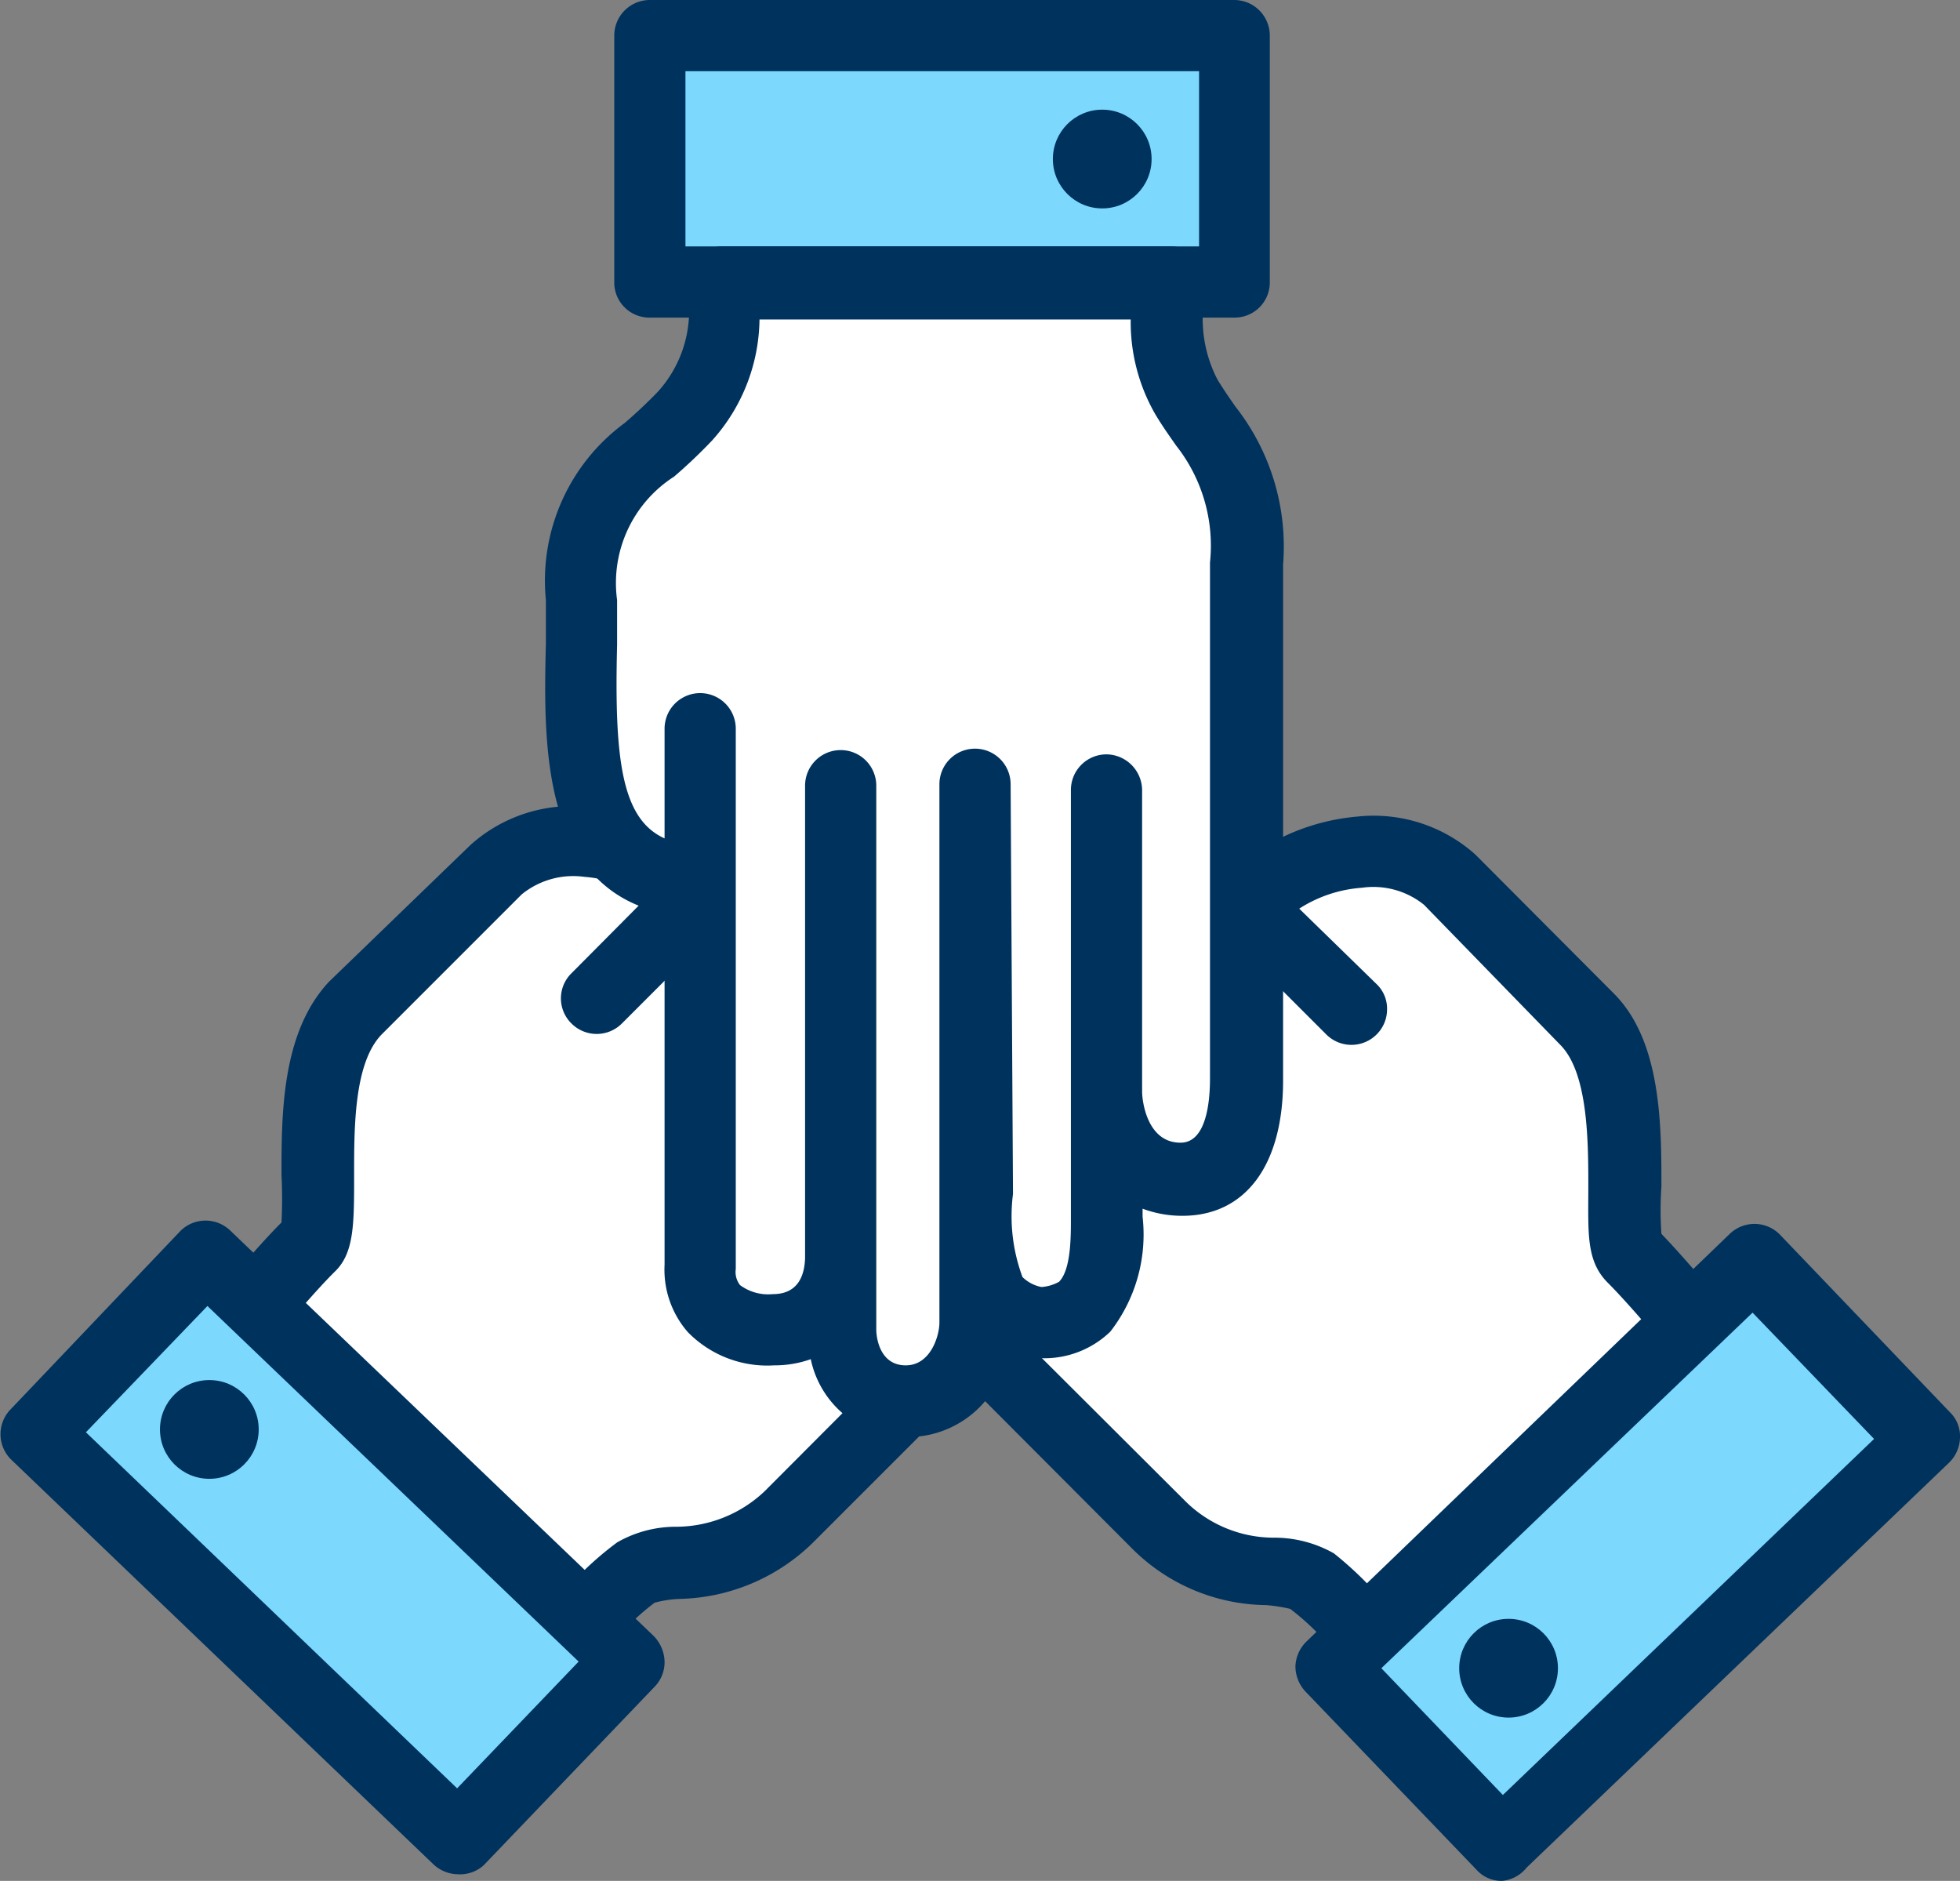 <svg viewBox="0 0 41.29 39.62" xmlns="http://www.w3.org/2000/svg"><rect x="0" y="0" width="41.29" height="39.62" fill="#808080" stroke="none"/><path d="m13.69.75h12.33v5.2h-12.33z" fill="#7dd8fe"/><path d="m26 6.69h-12.31a.74.74 0 0 1 -.75-.75v-5.19a.75.75 0 0 1 .75-.75h12.31a.75.75 0 0 1 .75.75v5.19a.74.74 0 0 1 -.75.75zm-11.56-1.5h10.82v-3.69h-10.82z" fill="#00325e"/><path d="m5.33 27.61s.7-.85 1.2-1.34-.33-3.7 1-5l2.92-2.92c.83-.83 2.82-.92 4.28.55l-2.17 2.17 1.64-1.64 6.3 8.57-3.91 3.91c-1.28 1.28-2.63.76-3.22 1.17a6 6 0 0 0 -1.14 1.11" fill="#fff"/><path d="m12.23 35a.75.75 0 0 1 -.47-.17.75.75 0 0 1 -.12-1 6.81 6.81 0 0 1 1.36-1.34 2.48 2.48 0 0 1 1.22-.33 2.72 2.72 0 0 0 1.89-.75l3.4-3.41-5.41-7.44-1 1a.75.75 0 0 1 -1.06 0 .74.74 0 0 1 0-1.06l1.58-1.59a2.84 2.84 0 0 0 -1.31-.44 1.72 1.72 0 0 0 -1.32.37l-2.94 2.94c-.6.6-.59 2-.59 3s0 1.61-.4 2-1.15 1.28-1.15 1.29a.75.75 0 1 1 -1.16-1s.67-.81 1.18-1.32a9.88 9.88 0 0 0 0-1c0-1.28 0-3 1-4.07l2.98-2.88a3.19 3.19 0 0 1 2.49-.8 4.48 4.48 0 0 1 2.85 1.34.75.75 0 0 1 0 1.07l-.07.07 5.92 8.11a.75.75 0 0 1 -.07 1l-3.91 3.91a4.14 4.14 0 0 1 -2.81 1.18 2.37 2.37 0 0 0 -.52.08 5.14 5.14 0 0 0 -1 1 .75.75 0 0 1 -.56.24z" fill="#00325e"/><path d="m35.73 27.81s-.7-.85-1.2-1.34.33-3.7-1-5l-2.93-2.93c-.82-.82-2.82-.91-4.28.55l2.18 2.18-1.65-1.65-6.3 8.62 3.9 3.91c1.28 1.28 2.64.77 3.22 1.17a6.25 6.25 0 0 1 1.15 1.11" fill="#fff"/><path d="m28.77 35.17a.77.77 0 0 1 -.59-.28 5.26 5.26 0 0 0 -1-1 3.19 3.19 0 0 0 -.52-.08 4.05 4.05 0 0 1 -2.8-1.18l-3.86-3.87a.75.75 0 0 1 -.08-1l5.93-8.1-.08-.08a.75.75 0 0 1 0-1.06 4.54 4.54 0 0 1 2.83-1.32 3.21 3.21 0 0 1 2.48.8l2.92 2.93c1 1 1 2.78 1 4.06a7.34 7.34 0 0 0 0 1c.5.52 1.14 1.29 1.17 1.32a.75.75 0 1 1 -1.15 1s-.69-.83-1.15-1.29-.41-1.05-.41-2 0-2.4-.58-3l-2.88-2.96a1.7 1.7 0 0 0 -1.31-.36 2.8 2.8 0 0 0 -1.32.44l1.63 1.59a.71.71 0 0 1 .22.53.74.74 0 0 1 -.22.53.75.75 0 0 1 -1.06 0l-1-1-5.41 7.4 3.46 3.45a2.65 2.65 0 0 0 1.88.75 2.55 2.55 0 0 1 1.23.33 7.52 7.52 0 0 1 1.26 1.28.76.76 0 0 1 -.13 1 .72.72 0 0 1 -.46.17z" fill="#00325e"/><path d="m.83 29.99h12.33v5.2h-12.33z" fill="#7dd8fe" transform="matrix(-.722 -.692 .692 -.722 -10.49 60.96)"/><path d="m9.65 39.48a.77.77 0 0 1 -.52-.21l-8.9-8.53a.75.75 0 0 1 0-1.06l3.57-3.75a.75.75 0 0 1 1.06 0l8.91 8.53a.8.8 0 0 1 .23.54.74.74 0 0 1 -.21.53l-3.6 3.76a.74.74 0 0 1 -.54.19zm-7.84-9.31 7.82 7.5 2.56-2.67-7.82-7.49z" fill="#00325e"/><path d="m15.22 5.94a3.29 3.29 0 0 1 -.8 2.82c-1.17 1.25-2.16 1.39-2.16 3.88s-.48 5.85 2.49 5.93v8.16s-.15 1.27 1.53 1.27a1.45 1.45 0 0 0 1.43-1.5v1.5s0 1.51 1.37 1.51 1.46-1.64 1.46-1.64v-11.35l.05 8.63s-.15 2.71 1.35 2.71 1.37-1.63 1.37-2.34v-8.84 6.37s.06 1.81 1.56 1.81c1.21 0 1.37-1.39 1.37-2.1v-10.91c0-2.14-.6-2.41-1.26-3.51a3.49 3.49 0 0 1 -.33-2.4z" fill="#fff"/><path d="m19.08 30.27a2.06 2.06 0 0 1 -2-1.64 2.26 2.26 0 0 1 -.77.13 2.34 2.34 0 0 1 -1.82-.7 2 2 0 0 1 -.49-1.42v-7.4c-2.62-.54-2.55-3.61-2.5-5.7 0-.3 0-.61 0-.9a4.12 4.12 0 0 1 1.66-3.73c.22-.19.45-.4.7-.66a2.54 2.54 0 0 0 .62-2.14.72.72 0 0 1 .15-.63.73.73 0 0 1 .58-.29h9.46a.75.75 0 0 1 .59.29.8.8 0 0 1 .14.65 2.77 2.77 0 0 0 .25 1.87c.13.21.26.4.38.57a4.77 4.77 0 0 1 1 3.32v10.87c0 1.78-.79 2.85-2.12 2.85a2.38 2.38 0 0 1 -.84-.15v.17a3.33 3.33 0 0 1 -.68 2.42 2 2 0 0 1 -1.44.56 1.89 1.89 0 0 1 -.72-.14 2.13 2.13 0 0 1 -2.15 1.8zm-.62-3.76v1.49c0 .21.09.76.62.76s.71-.63.71-.9v-11.34a.75.75 0 0 1 .75-.75.75.75 0 0 1 .75.74l.05 8.64a3.68 3.68 0 0 0 .2 1.75.78.78 0 0 0 .4.21.89.89 0 0 0 .37-.11c.26-.26.25-1 .25-1.36v-9a.75.75 0 0 1 .75-.75.76.76 0 0 1 .75.75v6.36c0 .16.09 1.07.81 1.07.54 0 .62-.85.62-1.35v-10.87a3.4 3.4 0 0 0 -.71-2.46c-.14-.2-.29-.41-.44-.66a3.89 3.89 0 0 1 -.52-2h-7.82a3.88 3.88 0 0 1 -1 2.55 10.85 10.85 0 0 1 -.8.76 2.66 2.66 0 0 0 -1.2 2.6v.94c-.06 2.4.09 3.67 1 4.08v-2.31a.75.75 0 0 1 1.5 0v11.38a.45.45 0 0 0 .09.34 1 1 0 0 0 .69.19c.55 0 .67-.42.68-.76v-9.95a.75.75 0 0 1 1.5 0z" fill="#00325e"/><path d="m28.13 30.13h12.33v5.2h-12.33z" fill="#7dd8fe" transform="matrix(.722 -.692 .692 .722 -13.11 32.82)"/><g fill="#00325e"><path d="m31.64 39.62a.71.71 0 0 1 -.54-.24l-3.6-3.75a.78.78 0 0 1 -.21-.53.77.77 0 0 1 .24-.53l8.9-8.57a.75.75 0 0 1 1.06 0l3.59 3.75a.7.7 0 0 1 .21.53.76.76 0 0 1 -.23.53l-8.9 8.53a.75.75 0 0 1 -.52.28zm-2.54-4.48 2.56 2.67 7.82-7.5-2.56-2.66z"/><circle cx="4.41" cy="30.11" r="1.04"/><circle cx="23.22" cy="3.35" r="1.04"/><circle cx="31.78" cy="35.14" r="1.04"/></g></svg>